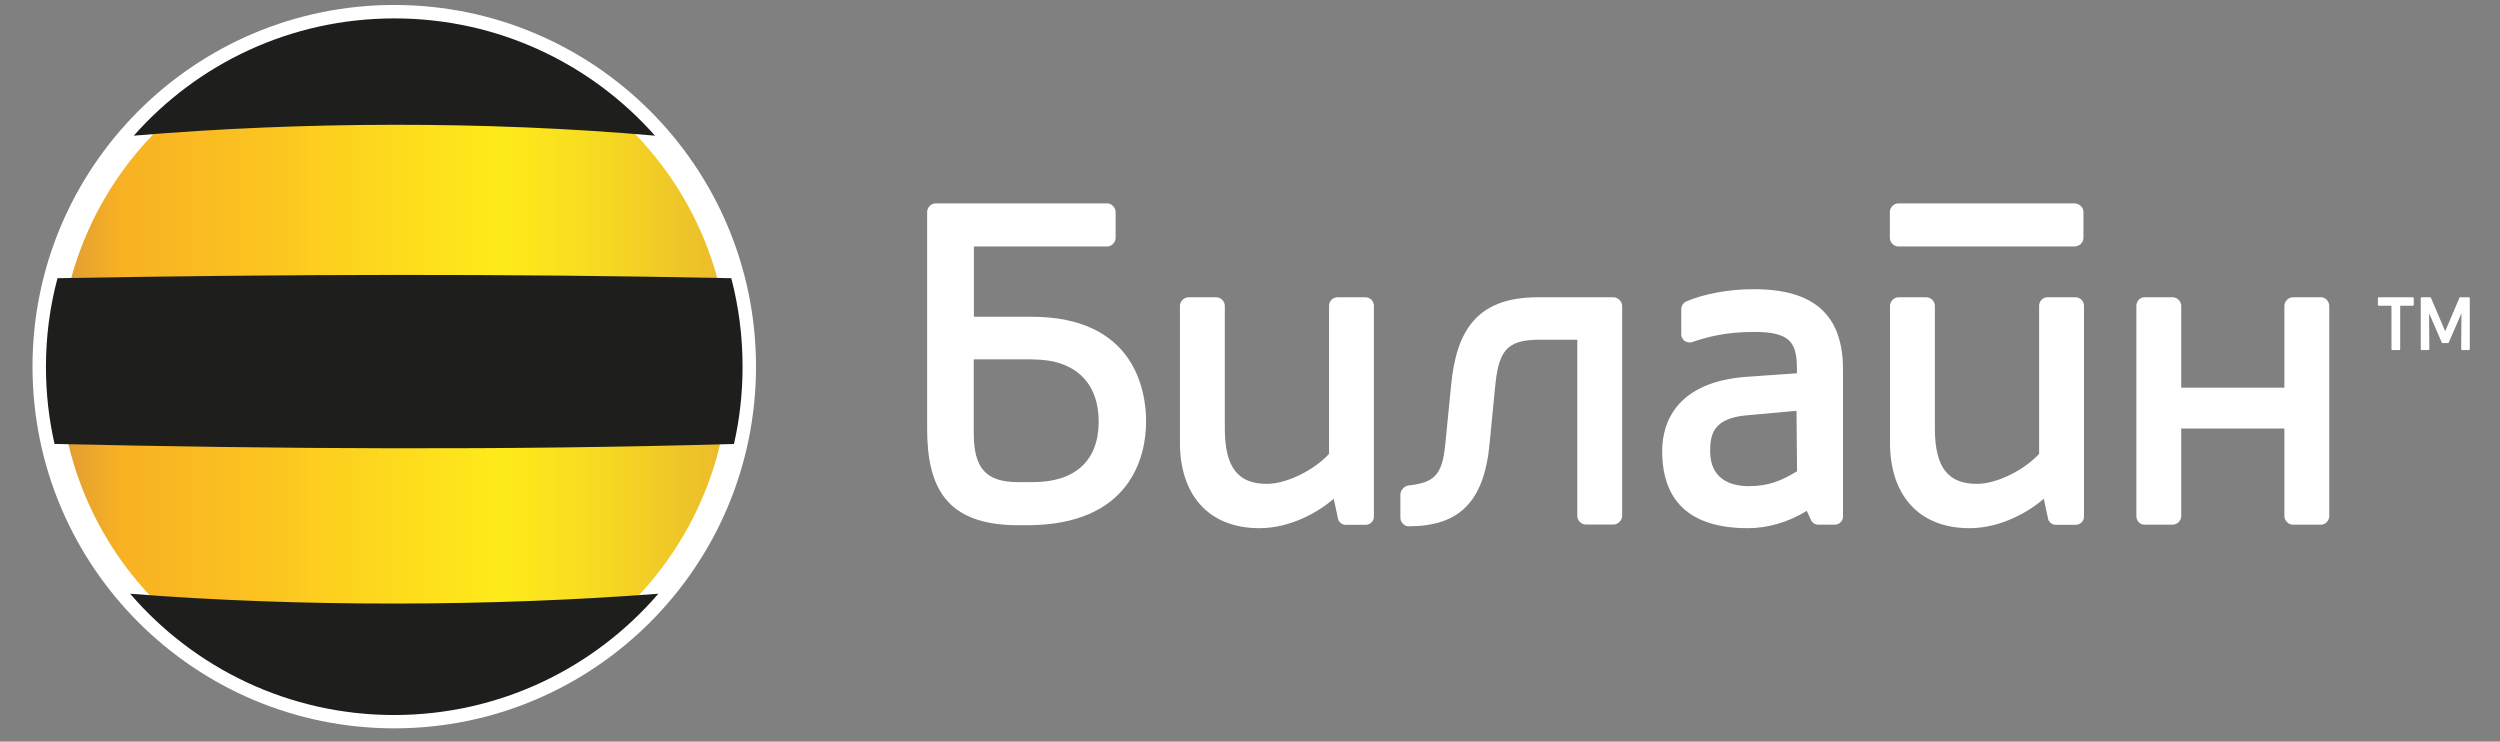 <?xml version="1.0" encoding="UTF-8"?> <!-- Generator: Adobe Illustrator 23.0.6, SVG Export Plug-In . SVG Version: 6.00 Build 0) --> <svg xmlns="http://www.w3.org/2000/svg" xmlns:xlink="http://www.w3.org/1999/xlink" id="Слой_1" x="0px" y="0px" viewBox="0 0 186.11 55.21" style="enable-background:new 0 0 186.11 55.21;" xml:space="preserve"><rect x="0" y="0" width="186.11" height="55.21" fill="#808080" stroke="none"/> <style type="text/css"> .st0{fill:#FFFFFF;} .st1{clip-path:url(#SVGID_2_);fill:url(#SVGID_3_);} .st2{fill-rule:evenodd;clip-rule:evenodd;fill:#1E1E1C;} </style> <path class="st0" d="M177.08,22.13c-0.03,0-0.06,0.03-0.06,0.06v0.51c0,0.03,0.03,0.06,0.06,0.06h0.95v3.24 c0,0.03,0.03,0.06,0.06,0.06h0.53c0.03,0,0.06-0.03,0.06-0.06v-3.24h0.95c0.03,0,0.06-0.03,0.06-0.06v-0.51 c0-0.03-0.03-0.06-0.06-0.06H177.08z"></path> <path class="st0" d="M183.14,22.13c-0.02,0-0.04,0.01-0.05,0.04c0,0-0.97,2.26-1.06,2.49c-0.1-0.23-1.06-2.49-1.06-2.49 c-0.01-0.02-0.03-0.04-0.05-0.04h-0.65c-0.03,0-0.06,0.03-0.06,0.06v3.81c0,0.03,0.03,0.06,0.06,0.06h0.52 c0.01,0,0.03-0.01,0.04-0.02c0.01-0.01,0.02-0.03,0.02-0.04c0,0-0.02-2.21-0.02-2.68c0.18,0.42,0.95,2.19,0.95,2.19 c0.01,0.02,0.03,0.03,0.05,0.03h0.41c0.02,0,0.04-0.01,0.05-0.03c0,0,0.77-1.78,0.95-2.19c0,0.46-0.02,2.68-0.02,2.68 c0,0.02,0.01,0.03,0.02,0.04c0.01,0.01,0.03,0.02,0.04,0.02h0.52c0.03,0,0.06-0.03,0.06-0.06v-3.81c0-0.03-0.03-0.06-0.06-0.06 H183.14z"></path> <path class="st0" d="M170.7,22.13c-0.34,0-0.64,0.3-0.64,0.64v6.09h-7.68v-6.09c0-0.34-0.3-0.64-0.64-0.64h-2.1 c-0.34,0-0.6,0.3-0.6,0.64v15.65c0,0.34,0.26,0.64,0.6,0.64h2.1c0.34,0,0.64-0.3,0.64-0.64V31.9h7.68v6.52 c0,0.34,0.3,0.64,0.64,0.64h2.1c0.3,0,0.6-0.3,0.6-0.64V22.77c0-0.34-0.3-0.64-0.6-0.64H170.7z M154.41,15.14 c0.39,0,0.69,0.3,0.69,0.64v1.93c0,0.34-0.3,0.64-0.69,0.64h-13.08c-0.34,0-0.64-0.3-0.64-0.64v-1.93c0-0.34,0.3-0.64,0.64-0.64 H154.41z M69.66,15.14c-0.34,0-0.64,0.3-0.64,0.64V31.9c0,4.33,1.37,7.2,6.78,7.2h0.64c7.72,0,8.88-5.1,8.88-7.72 c0-2.32-0.86-7.8-8.53-7.8h-4.29v-5.23h9.91c0.34,0,0.64-0.3,0.64-0.64v-1.93c0-0.34-0.3-0.64-0.64-0.64H69.66z M76.9,26.76 c3.13,0,4.89,1.72,4.89,4.63s-1.76,4.5-4.89,4.5h-1.11c-2.36,0-3.3-0.99-3.3-3.65v-5.49H76.9z M125.55,22.43 c-0.21,0.08-0.39,0.34-0.39,0.56v1.93c0,0.17,0.13,0.39,0.26,0.47c0.17,0.09,0.34,0.13,0.51,0.09c1.16-0.39,2.49-0.77,4.67-0.77 c2.7,0,3.17,0.82,3.17,2.74v0.34l-3.73,0.26c-6,0.43-6.3,4.33-6.3,5.53c0,3.56,1.89,5.74,6.39,5.74c1.42,0,3-0.43,4.37-1.29 l0.3,0.64c0.08,0.22,0.3,0.39,0.56,0.39h1.24c0.3,0,0.6-0.26,0.6-0.6V27.49c0-4.03-2.15-5.96-6.61-5.96 C128.73,21.52,126.88,21.87,125.55,22.43 M127.31,33.58c0-1.2,0.21-2.44,2.7-2.66l3.73-0.34l0.04,4.5c-1.2,0.73-2.14,1.11-3.6,1.11 C128.77,36.19,127.31,35.63,127.31,33.58 M99.62,38.68c0.09,0.22,0.3,0.39,0.56,0.39h1.5c0.3,0,0.6-0.26,0.6-0.6V22.77 c0-0.34-0.26-0.64-0.64-0.64h-2.06c-0.39,0-0.64,0.3-0.64,0.64v11.02c-1.11,1.2-3.13,2.23-4.63,2.23c-2.1,0-3.13-1.16-3.13-4.12 v-9.13c0-0.34-0.3-0.64-0.64-0.64h-2.06c-0.34,0-0.64,0.3-0.64,0.64v10.21c0,3.73,2.02,6.34,5.92,6.34c2.4,0,4.5-1.29,5.53-2.19 L99.62,38.68z M152.48,38.68c0.09,0.22,0.3,0.39,0.56,0.39h1.5c0.3,0,0.6-0.26,0.6-0.6V22.77c0-0.34-0.26-0.64-0.64-0.64h-2.06 c-0.39,0-0.64,0.3-0.64,0.64v11.02c-1.11,1.2-3.13,2.23-4.63,2.23c-2.1,0-3.13-1.16-3.13-4.12v-9.13c0-0.34-0.3-0.64-0.64-0.64 h-2.06c-0.34,0-0.64,0.3-0.64,0.64v10.21c0,3.73,2.02,6.34,5.92,6.34c2.4,0,4.5-1.29,5.53-2.19L152.48,38.68z M107.59,33.1 c-0.22,2.27-0.82,2.83-2.74,3.04c-0.3,0.04-0.6,0.34-0.6,0.69v1.71c0,0.35,0.3,0.64,0.6,0.64c3.77,0,5.66-1.8,6.05-6.26l0.39-3.99 c0.26-2.79,0.81-3.64,3.34-3.64h2.79v13.12c0,0.34,0.3,0.64,0.64,0.64h2.06c0.3,0,0.64-0.3,0.64-0.64V22.77 c0-0.34-0.34-0.64-0.64-0.64h-5.66c-4.68,0-6.05,2.7-6.43,6.52L107.59,33.1z"></path> <g> <defs> <path id="SVGID_1_" d="M3.42,27.29c0,14.32,11.62,25.93,25.93,25.93c14.31,0,25.93-11.61,25.93-25.93 c0-14.32-11.61-25.92-25.93-25.92C15.04,1.37,3.42,12.98,3.42,27.29"></path> </defs> <clipPath id="SVGID_2_"> <use xlink:href="#SVGID_1_" style="overflow:visible;"></use> </clipPath> <linearGradient id="SVGID_3_" gradientUnits="userSpaceOnUse" x1="-1013.377" y1="1235.532" x2="-1012.377" y2="1235.532" gradientTransform="matrix(51.857 0 0 -51.857 52554.32 64098.512)"> <stop offset="0" style="stop-color:#DA9739"></stop> <stop offset="0.082" style="stop-color:#F2AC27"></stop> <stop offset="0.1" style="stop-color:#F8B123"></stop> <stop offset="0.271" style="stop-color:#FBC021"></stop> <stop offset="0.3" style="stop-color:#FCC320"></stop> <stop offset="0.42" style="stop-color:#FDD21E"></stop> <stop offset="0.65" style="stop-color:#FEEB1A"></stop> <stop offset="0.772" style="stop-color:#F8DC20"></stop> <stop offset="1" style="stop-color:#E9B62E"></stop> </linearGradient> <rect x="3.42" y="1.37" class="st1" width="51.86" height="51.85"></rect> <use xlink:href="#SVGID_1_" style="overflow:visible;fill:none;stroke:#FFFFFF;stroke-width:2;stroke-miterlimit:10;"></use> </g> <path class="st2" d="M9.96,10.1c12.52-1.06,26.27-1.1,38.8,0c-4.75-5.36-11.68-8.73-19.4-8.73C21.63,1.37,14.7,4.74,9.96,10.1"></path> <path class="st2" d="M49.01,44.2c-12.17,0.94-26.62,1.01-39.32,0c4.75,5.53,11.8,9.03,19.66,9.03 C37.22,53.22,44.26,49.72,49.01,44.2"></path> <path class="st2" d="M4.28,20.71c16.87-0.3,33.31-0.35,50.16,0c0.55,2.11,0.84,4.31,0.84,6.59c0,1.98-0.22,3.9-0.64,5.75 c-17.06,0.49-33.87,0.37-50.58,0c-0.42-1.85-0.64-3.77-0.64-5.75C3.42,25.02,3.72,22.81,4.28,20.71"></path> </svg> 